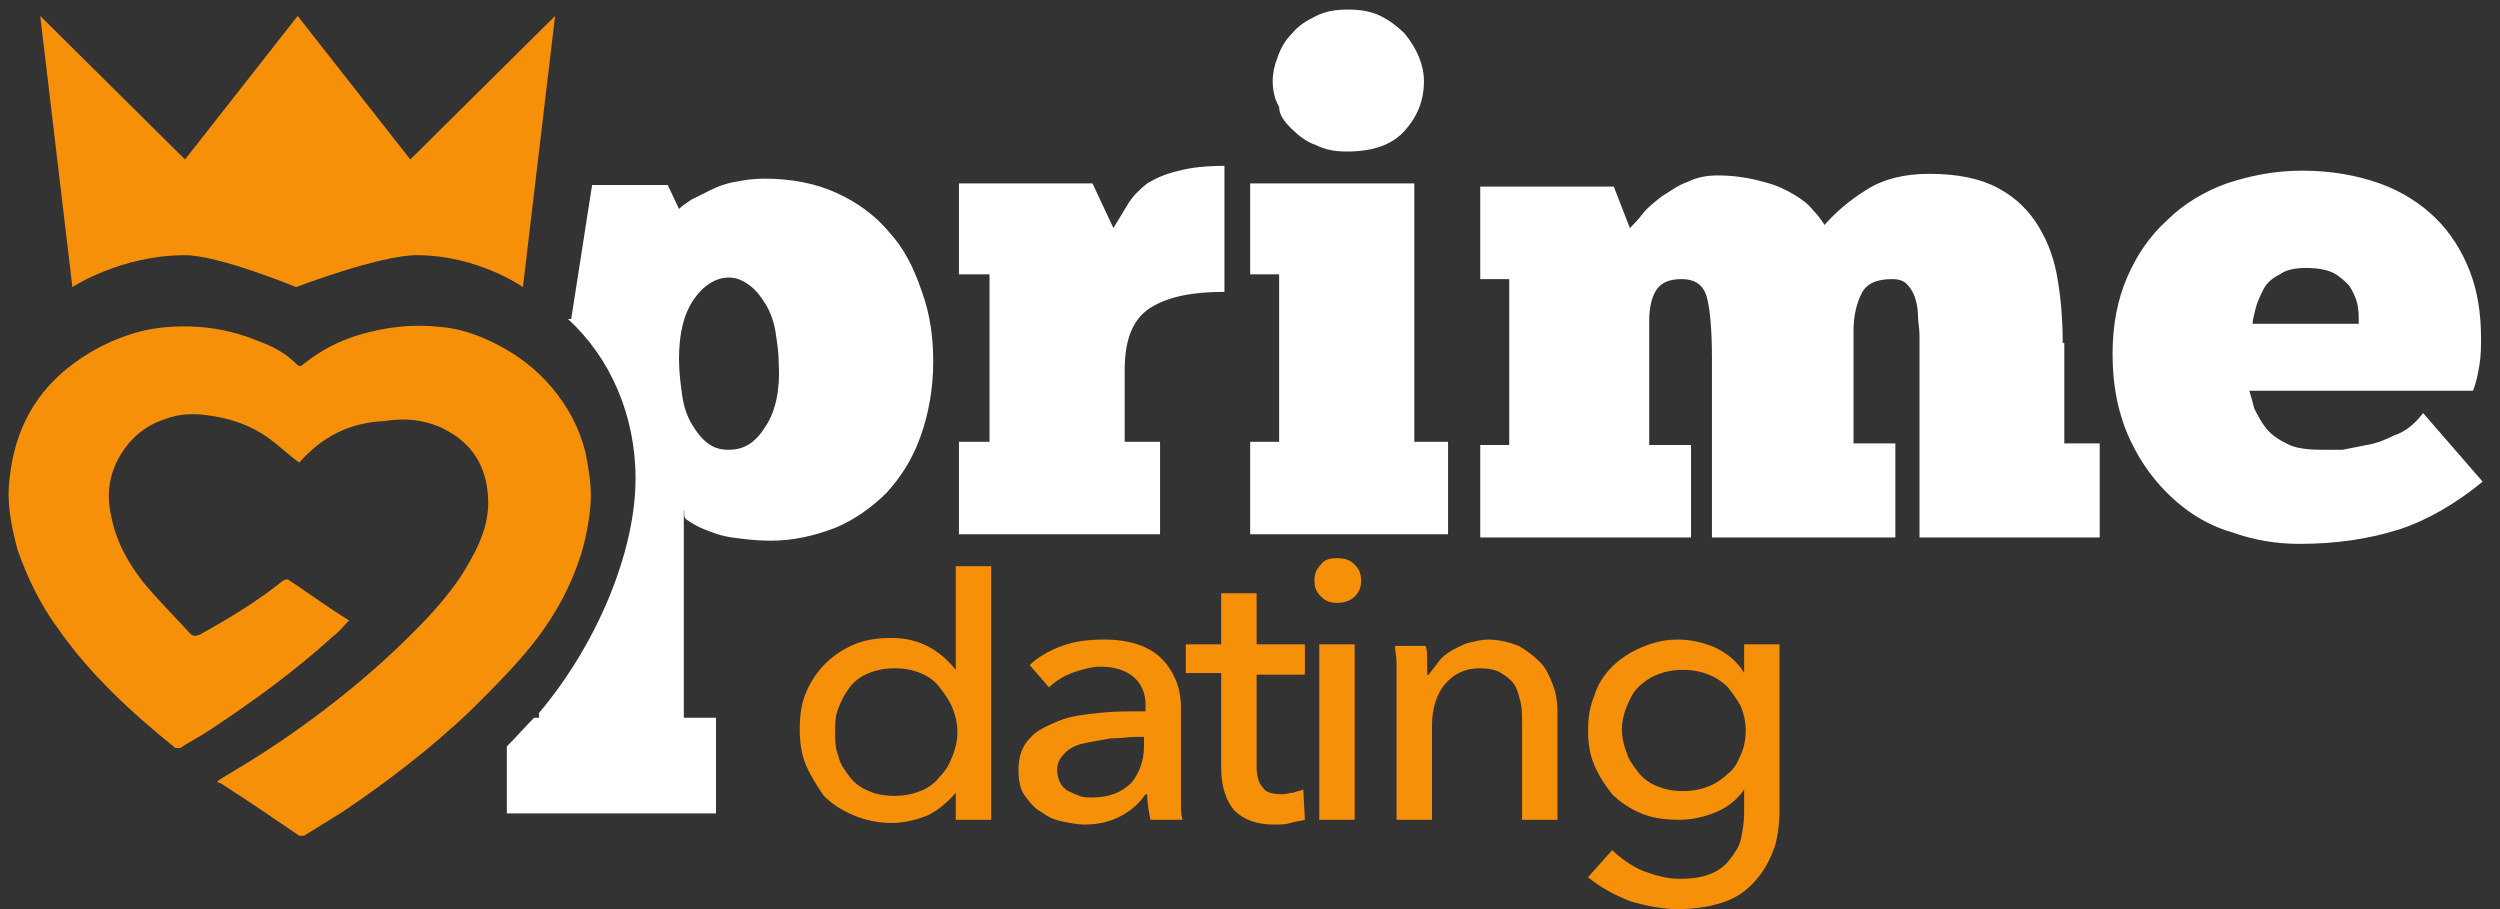 <?xml version="1.0" encoding="UTF-8"?> <svg xmlns="http://www.w3.org/2000/svg" width="110" height="40" viewBox="0 0 110 40" fill="none"><rect x="0" y="0" width="110" height="40" fill="#333333" stroke="none"/><g clip-path="url(#clip0_89_7192)"><path fill-rule="evenodd" clip-rule="evenodd" d="M39.15 10.246C38.513 9.474 37.734 8.912 36.814 8.491C35.893 8.07 34.831 7.86 33.628 7.86C33.132 7.86 32.708 7.93 32.353 8C31.929 8.07 31.575 8.211 31.292 8.351C31.009 8.491 30.725 8.632 30.442 8.772C30.23 8.912 30.017 9.053 29.876 9.193L29.38 8.14H26.053L25.133 14.035H24.991C26.832 15.719 27.964 18.246 27.964 21.053C27.964 24.281 26.265 28.351 23.717 31.369V31.579H23.504C23.079 32 22.726 32.421 22.301 32.842V35.79H31.504V31.579H30.088V22.456C30.159 22.526 30.017 22.737 30.23 22.877C30.442 23.018 30.654 23.158 31.009 23.298C31.362 23.439 31.716 23.579 32.212 23.649C32.708 23.719 33.274 23.79 33.911 23.79C34.902 23.79 35.822 23.579 36.743 23.228C37.592 22.877 38.371 22.316 39.008 21.684C39.645 20.983 40.141 20.211 40.495 19.228C40.849 18.246 41.061 17.123 41.061 15.93C41.061 14.807 40.92 13.825 40.566 12.842C40.212 11.79 39.787 10.947 39.15 10.246ZM33.699 18.737C33.274 19.439 32.778 19.79 32.07 19.79C31.716 19.79 31.433 19.719 31.15 19.509C30.867 19.298 30.654 19.018 30.442 18.667C30.23 18.316 30.088 17.895 30.017 17.404C29.947 16.912 29.876 16.351 29.876 15.79C29.876 14.667 30.088 13.825 30.513 13.193C30.938 12.562 31.504 12.211 32.07 12.211C32.424 12.211 32.708 12.351 32.991 12.562C33.274 12.772 33.486 13.053 33.699 13.404C33.911 13.755 34.053 14.175 34.123 14.597C34.194 15.088 34.265 15.509 34.265 16C34.336 17.123 34.123 18.105 33.699 18.737ZM56.848 5.684C57.132 5.965 57.486 6.246 57.91 6.386C58.335 6.597 58.76 6.667 59.255 6.667C60.388 6.667 61.238 6.386 61.804 5.754C62.37 5.123 62.653 4.421 62.653 3.579C62.653 3.228 62.583 2.877 62.441 2.526C62.3 2.176 62.087 1.825 61.804 1.474C61.521 1.193 61.167 0.912 60.742 0.702C60.317 0.491 59.822 0.421 59.326 0.421C58.76 0.421 58.335 0.491 57.91 0.702C57.486 0.912 57.132 1.123 56.848 1.474C56.565 1.754 56.353 2.105 56.211 2.526C56.07 2.877 55.999 3.228 55.999 3.579C55.999 3.93 56.07 4.351 56.282 4.702C56.282 5.053 56.494 5.333 56.848 5.684ZM50.477 8.07C50.123 8.351 49.84 8.632 49.627 8.983C49.415 9.333 49.203 9.684 48.99 10.035L48.07 8.07H42.194V12.07H43.539V19.439H42.194V23.509H51.043V19.439H49.486V16.281C49.486 14.947 49.84 14.035 50.618 13.544C51.397 13.053 52.459 12.842 53.875 12.842V7.298C53.096 7.298 52.388 7.369 51.893 7.509C51.256 7.649 50.831 7.86 50.477 8.07ZM90.759 15.088C90.759 14.175 90.688 13.193 90.546 12.351C90.405 11.439 90.122 10.667 89.697 9.965C89.272 9.263 88.706 8.702 87.927 8.281C87.148 7.86 86.157 7.649 84.883 7.649C83.821 7.649 82.901 7.86 82.122 8.351C81.343 8.842 80.777 9.333 80.281 9.895C80.14 9.684 79.998 9.474 79.786 9.263C79.573 8.983 79.29 8.772 78.936 8.561C78.582 8.351 78.157 8.14 77.591 8C77.095 7.86 76.388 7.719 75.609 7.719C75.113 7.719 74.688 7.79 74.264 8C73.839 8.14 73.485 8.421 73.131 8.632C72.777 8.912 72.494 9.123 72.281 9.404C72.069 9.684 71.857 9.895 71.715 10.035L71.007 8.211H65.131V12.281H66.406V19.579H65.131V23.649H74.405V19.579H72.565V14.105C72.565 13.474 72.706 12.982 72.919 12.702C73.131 12.421 73.485 12.281 73.981 12.281C74.618 12.281 74.972 12.562 75.113 13.123C75.255 13.684 75.326 14.597 75.326 15.79V23.649H83.396V19.509H81.555V14.526C81.555 13.895 81.697 13.333 81.909 12.912C82.122 12.491 82.547 12.281 83.254 12.281C83.538 12.281 83.75 12.351 83.892 12.491C84.033 12.632 84.175 12.842 84.246 13.053C84.316 13.263 84.387 13.544 84.387 13.825C84.387 14.105 84.458 14.456 84.458 14.737C84.458 15.018 84.458 15.228 84.458 15.439C84.458 15.649 84.458 15.86 84.458 16.07V23.649H92.387V19.509H90.829V15.088H90.759ZM62.229 8.07H55.008V12.07H56.282V19.439H55.008V23.509H63.715V19.439H62.229V8.07ZM105.342 19.158C104.918 19.369 104.564 19.509 104.139 19.579C103.785 19.649 103.431 19.719 103.077 19.79C102.723 19.79 102.44 19.79 102.157 19.79C101.519 19.79 100.953 19.719 100.599 19.509C100.174 19.298 99.891 19.088 99.679 18.807C99.466 18.526 99.325 18.246 99.183 17.965C99.112 17.684 99.042 17.404 98.971 17.193H108.811C108.953 16.842 109.024 16.491 109.094 16.07C109.165 15.649 109.165 15.228 109.165 14.877C109.165 13.825 109.024 12.842 108.67 11.93C108.316 11.018 107.82 10.246 107.183 9.614C106.546 8.983 105.696 8.421 104.705 8.07C103.714 7.719 102.581 7.509 101.307 7.509C100.104 7.509 99.042 7.719 97.98 8.07C96.989 8.421 96.068 8.983 95.36 9.684C94.582 10.386 94.015 11.228 93.591 12.211C93.166 13.193 92.953 14.316 92.953 15.579C92.953 17.053 93.237 18.316 93.732 19.369C94.228 20.421 94.865 21.263 95.644 21.965C96.422 22.667 97.272 23.158 98.263 23.439C99.254 23.79 100.245 23.93 101.165 23.93C102.794 23.93 104.21 23.719 105.555 23.298C106.829 22.877 108.032 22.175 109.236 21.193L106.617 18.175C106.192 18.737 105.767 19.018 105.342 19.158ZM99.254 13.544C99.325 13.263 99.466 12.982 99.608 12.702C99.75 12.421 100.033 12.211 100.316 12.07C100.599 11.86 101.024 11.79 101.449 11.79C101.944 11.79 102.369 11.86 102.652 12C102.935 12.14 103.148 12.351 103.36 12.562C103.502 12.772 103.643 13.053 103.714 13.333C103.785 13.614 103.785 13.895 103.785 14.246H99.112C99.112 14.105 99.183 13.825 99.254 13.544Z" fill="white"></path><path d="M42.054 34.877V36.07H43.612V24.912H42.054V29.474C41.771 29.123 41.417 28.772 40.922 28.491C40.426 28.211 39.86 28.07 39.223 28.07C38.656 28.07 38.09 28.14 37.594 28.351C37.099 28.561 36.674 28.842 36.32 29.193C35.966 29.544 35.683 29.965 35.471 30.456C35.258 30.947 35.188 31.509 35.188 32.07C35.188 32.632 35.258 33.193 35.471 33.684C35.683 34.175 35.966 34.597 36.249 35.018C36.603 35.368 37.028 35.649 37.524 35.86C38.019 36.07 38.586 36.211 39.223 36.211C39.789 36.211 40.355 36.07 40.851 35.86C41.276 35.649 41.701 35.298 42.054 34.877ZM36.887 31.158C37.028 30.807 37.17 30.526 37.382 30.246C37.594 29.965 37.878 29.755 38.232 29.614C38.586 29.474 38.94 29.404 39.364 29.404C39.789 29.404 40.143 29.474 40.497 29.614C40.851 29.755 41.134 29.965 41.347 30.246C41.559 30.526 41.771 30.807 41.913 31.158C42.054 31.509 42.125 31.86 42.125 32.211C42.125 32.562 42.054 32.912 41.913 33.263C41.771 33.614 41.63 33.895 41.347 34.175C41.134 34.456 40.851 34.667 40.497 34.807C40.143 34.947 39.789 35.018 39.364 35.018C38.94 35.018 38.515 34.947 38.232 34.807C37.878 34.667 37.594 34.456 37.382 34.175C37.17 33.895 36.957 33.614 36.887 33.263C36.745 32.912 36.745 32.562 36.745 32.211C36.745 31.86 36.745 31.509 36.887 31.158Z" fill="#F79009"></path><path d="M50.335 31.298C49.627 31.298 48.989 31.298 48.352 31.369C47.715 31.439 47.078 31.509 46.583 31.719C46.087 31.93 45.591 32.14 45.308 32.491C44.954 32.842 44.813 33.333 44.813 33.895C44.813 34.316 44.883 34.737 45.096 35.018C45.308 35.298 45.521 35.579 45.804 35.719C46.087 35.93 46.37 36.07 46.724 36.14C47.078 36.211 47.432 36.281 47.715 36.281C48.352 36.281 48.848 36.14 49.273 35.93C49.697 35.719 50.122 35.368 50.405 34.947H50.476C50.476 35.298 50.547 35.719 50.618 36.07H52.034C51.963 35.86 51.963 35.649 51.963 35.368C51.963 35.088 51.963 34.807 51.963 34.526V31.158C51.963 30.737 51.892 30.316 51.751 29.965C51.609 29.614 51.397 29.263 51.113 28.983C50.83 28.702 50.476 28.491 50.051 28.351C49.627 28.211 49.131 28.14 48.565 28.14C47.928 28.14 47.291 28.211 46.724 28.421C46.158 28.632 45.662 28.912 45.308 29.263L46.158 30.246C46.441 29.965 46.795 29.754 47.149 29.614C47.574 29.474 47.998 29.333 48.423 29.333C48.989 29.333 49.485 29.474 49.839 29.754C50.193 30.035 50.405 30.456 50.405 31.018V31.298H50.335ZM50.335 32.421V32.842C50.335 33.474 50.122 34.035 49.768 34.456C49.343 34.877 48.777 35.088 48.069 35.088C47.857 35.088 47.644 35.088 47.503 35.018C47.291 34.947 47.149 34.877 47.007 34.807C46.866 34.737 46.724 34.596 46.653 34.456C46.583 34.316 46.512 34.105 46.512 33.895C46.512 33.544 46.653 33.333 46.866 33.123C47.078 32.912 47.361 32.772 47.715 32.702C48.069 32.632 48.423 32.561 48.848 32.491C49.273 32.491 49.697 32.421 50.051 32.421H50.335Z" fill="#F79009"></path><path d="M57.415 28.351H55.291V26.105H53.733V28.351H52.176V29.614H53.733V33.825C53.733 34.596 53.946 35.228 54.3 35.649C54.724 36.07 55.291 36.281 56.069 36.281C56.353 36.281 56.565 36.281 56.777 36.211C56.99 36.14 57.202 36.14 57.415 36.07L57.344 34.737C57.202 34.807 57.061 34.807 56.919 34.877C56.777 34.877 56.565 34.947 56.423 34.947C55.999 34.947 55.715 34.877 55.574 34.667C55.361 34.456 55.291 34.105 55.291 33.684V29.684H57.415V28.351Z" fill="#F79009"></path><path d="M59.677 28.351H58.048V36.07H59.606V28.351H59.677ZM59.606 24.842C59.393 24.632 59.181 24.561 58.827 24.561C58.473 24.561 58.261 24.632 58.119 24.842C57.907 25.053 57.836 25.263 57.836 25.544C57.836 25.825 57.907 26.035 58.119 26.246C58.331 26.456 58.544 26.526 58.827 26.526C59.11 26.526 59.393 26.456 59.606 26.246C59.818 26.035 59.889 25.825 59.889 25.544C59.889 25.263 59.818 25.053 59.606 24.842Z" fill="#F79009"></path><path d="M61.379 28.351C61.379 28.632 61.45 28.912 61.45 29.193C61.45 29.544 61.45 29.754 61.45 29.965V36.07H63.007V31.93C63.007 31.158 63.22 30.526 63.574 30.105C63.998 29.614 64.494 29.404 65.131 29.404C65.485 29.404 65.839 29.474 66.051 29.614C66.264 29.754 66.476 29.895 66.618 30.105C66.759 30.316 66.83 30.596 66.901 30.877C66.972 31.158 66.972 31.439 66.972 31.79V36.07H68.529V31.298C68.529 30.877 68.458 30.456 68.317 30.105C68.175 29.754 68.034 29.404 67.75 29.123C67.467 28.842 67.184 28.632 66.83 28.421C66.476 28.281 65.981 28.14 65.485 28.14C65.202 28.14 64.919 28.211 64.635 28.281C64.352 28.351 64.14 28.491 63.857 28.632C63.644 28.772 63.432 28.912 63.29 29.123C63.149 29.333 63.007 29.474 62.866 29.684H62.795C62.795 29.544 62.795 29.333 62.795 29.053C62.795 28.842 62.795 28.561 62.724 28.421H61.379V28.351Z" fill="#F79009"></path><path d="M69.875 38.596C70.371 39.018 71.008 39.368 71.716 39.649C72.424 39.86 73.132 40 73.84 40C74.689 40 75.397 39.86 75.963 39.649C76.53 39.439 76.954 39.088 77.308 38.667C77.662 38.246 77.875 37.825 78.087 37.263C78.229 36.772 78.299 36.211 78.299 35.649V28.351H76.742V29.614C76.459 29.123 76.034 28.772 75.468 28.491C74.972 28.281 74.406 28.14 73.84 28.14C73.202 28.14 72.707 28.281 72.211 28.491C71.716 28.702 71.291 28.983 70.937 29.333C70.583 29.684 70.3 30.105 70.158 30.596C69.946 31.088 69.875 31.579 69.875 32.14C69.875 32.702 69.946 33.193 70.158 33.684C70.371 34.175 70.654 34.596 70.937 34.947C71.291 35.298 71.716 35.579 72.211 35.789C72.707 36 73.273 36.07 73.91 36.07C74.477 36.07 75.043 35.93 75.538 35.719C76.034 35.509 76.459 35.158 76.742 34.737V35.789C76.742 36.211 76.671 36.561 76.6 36.912C76.53 37.263 76.317 37.544 76.105 37.825C75.892 38.105 75.609 38.316 75.255 38.456C74.901 38.596 74.477 38.667 73.91 38.667C73.344 38.667 72.848 38.526 72.282 38.316C71.786 38.105 71.291 37.754 70.937 37.404L69.875 38.596ZM71.574 31.088C71.716 30.737 71.857 30.456 72.07 30.246C72.282 30.035 72.565 29.825 72.919 29.684C73.273 29.544 73.627 29.474 74.052 29.474C74.477 29.474 74.831 29.544 75.185 29.684C75.538 29.825 75.822 30.035 76.034 30.246C76.246 30.526 76.459 30.807 76.6 31.088C76.742 31.439 76.813 31.79 76.813 32.14C76.813 32.491 76.742 32.912 76.6 33.193C76.459 33.544 76.317 33.825 76.034 34.035C75.822 34.246 75.538 34.456 75.185 34.596C74.831 34.737 74.477 34.807 74.052 34.807C73.627 34.807 73.273 34.737 72.919 34.596C72.565 34.456 72.282 34.246 72.07 33.965C71.857 33.684 71.645 33.404 71.574 33.123C71.433 32.772 71.362 32.421 71.362 32.07C71.362 31.79 71.433 31.439 71.574 31.088Z" fill="#F79009"></path><path d="M18.052 7.017L13.097 0.702L8.141 7.017L1.77 0.702L3.185 12.632C3.185 12.632 5.309 11.228 8.141 11.228C9.628 11.228 13.026 12.632 13.026 12.632C13.026 12.632 16.707 11.228 18.335 11.228C21.026 11.228 23.008 12.632 23.008 12.632L24.424 0.702L18.052 7.017Z" fill="#F79009"></path><path d="M13.167 20.351C12.671 20 12.247 19.579 11.751 19.228C11.043 18.737 10.264 18.456 9.415 18.316C8.636 18.175 7.928 18.175 7.22 18.456C6.371 18.737 5.734 19.298 5.309 20C4.813 20.842 4.672 21.684 4.884 22.667C5.096 23.79 5.592 24.702 6.3 25.614C6.937 26.386 7.645 27.088 8.353 27.86C8.495 28 8.565 28 8.778 27.93C10.052 27.228 11.326 26.456 12.459 25.544C12.601 25.474 12.671 25.474 12.742 25.544C13.592 26.105 14.441 26.737 15.361 27.298C15.149 27.509 14.937 27.79 14.654 28C12.954 29.544 11.114 30.877 9.202 32.14C8.778 32.421 8.353 32.632 7.928 32.912C7.857 32.912 7.787 32.912 7.716 32.912C5.804 31.369 3.964 29.684 2.548 27.649C1.769 26.597 1.203 25.404 0.778 24.211C0.495 23.158 0.282 22.105 0.424 21.053C0.636 18.948 1.557 17.193 3.327 15.93C4.105 15.368 4.955 14.947 5.875 14.667C6.795 14.386 7.787 14.316 8.778 14.386C9.698 14.456 10.547 14.667 11.397 15.018C11.963 15.228 12.53 15.509 13.025 16C13.167 16.14 13.238 16.14 13.379 16C14.087 15.439 14.866 15.018 15.786 14.737C16.99 14.386 18.122 14.246 19.397 14.386C20.246 14.456 21.025 14.737 21.733 15.088C22.724 15.579 23.574 16.211 24.282 17.053C24.989 17.895 25.485 18.807 25.768 19.93C25.91 20.702 26.052 21.474 25.981 22.246C25.91 23.018 25.768 23.719 25.556 24.421C25.131 25.755 24.494 26.948 23.645 28.07C22.795 29.193 21.733 30.246 20.671 31.298C18.972 32.912 17.061 34.386 15.078 35.719C14.512 36.07 13.946 36.421 13.379 36.772C13.309 36.772 13.238 36.772 13.167 36.772C12.034 36 10.902 35.228 9.698 34.456C9.698 34.456 9.627 34.456 9.556 34.386C9.84 34.175 10.123 34.035 10.335 33.895C12.105 32.842 13.804 31.649 15.432 30.316C16.636 29.333 17.768 28.281 18.83 27.158C19.538 26.386 20.175 25.614 20.671 24.702C21.237 23.719 21.591 22.737 21.45 21.614C21.308 20.281 20.6 19.369 19.397 18.807C18.618 18.456 17.768 18.386 16.919 18.526C15.361 18.597 14.158 19.228 13.167 20.351C13.096 20.351 13.167 20.351 13.167 20.351Z" fill="#F79009"></path></g><defs><clipPath id="clip0_89_7192"><rect width="110" height="40" fill="white"></rect></clipPath></defs></svg> 
